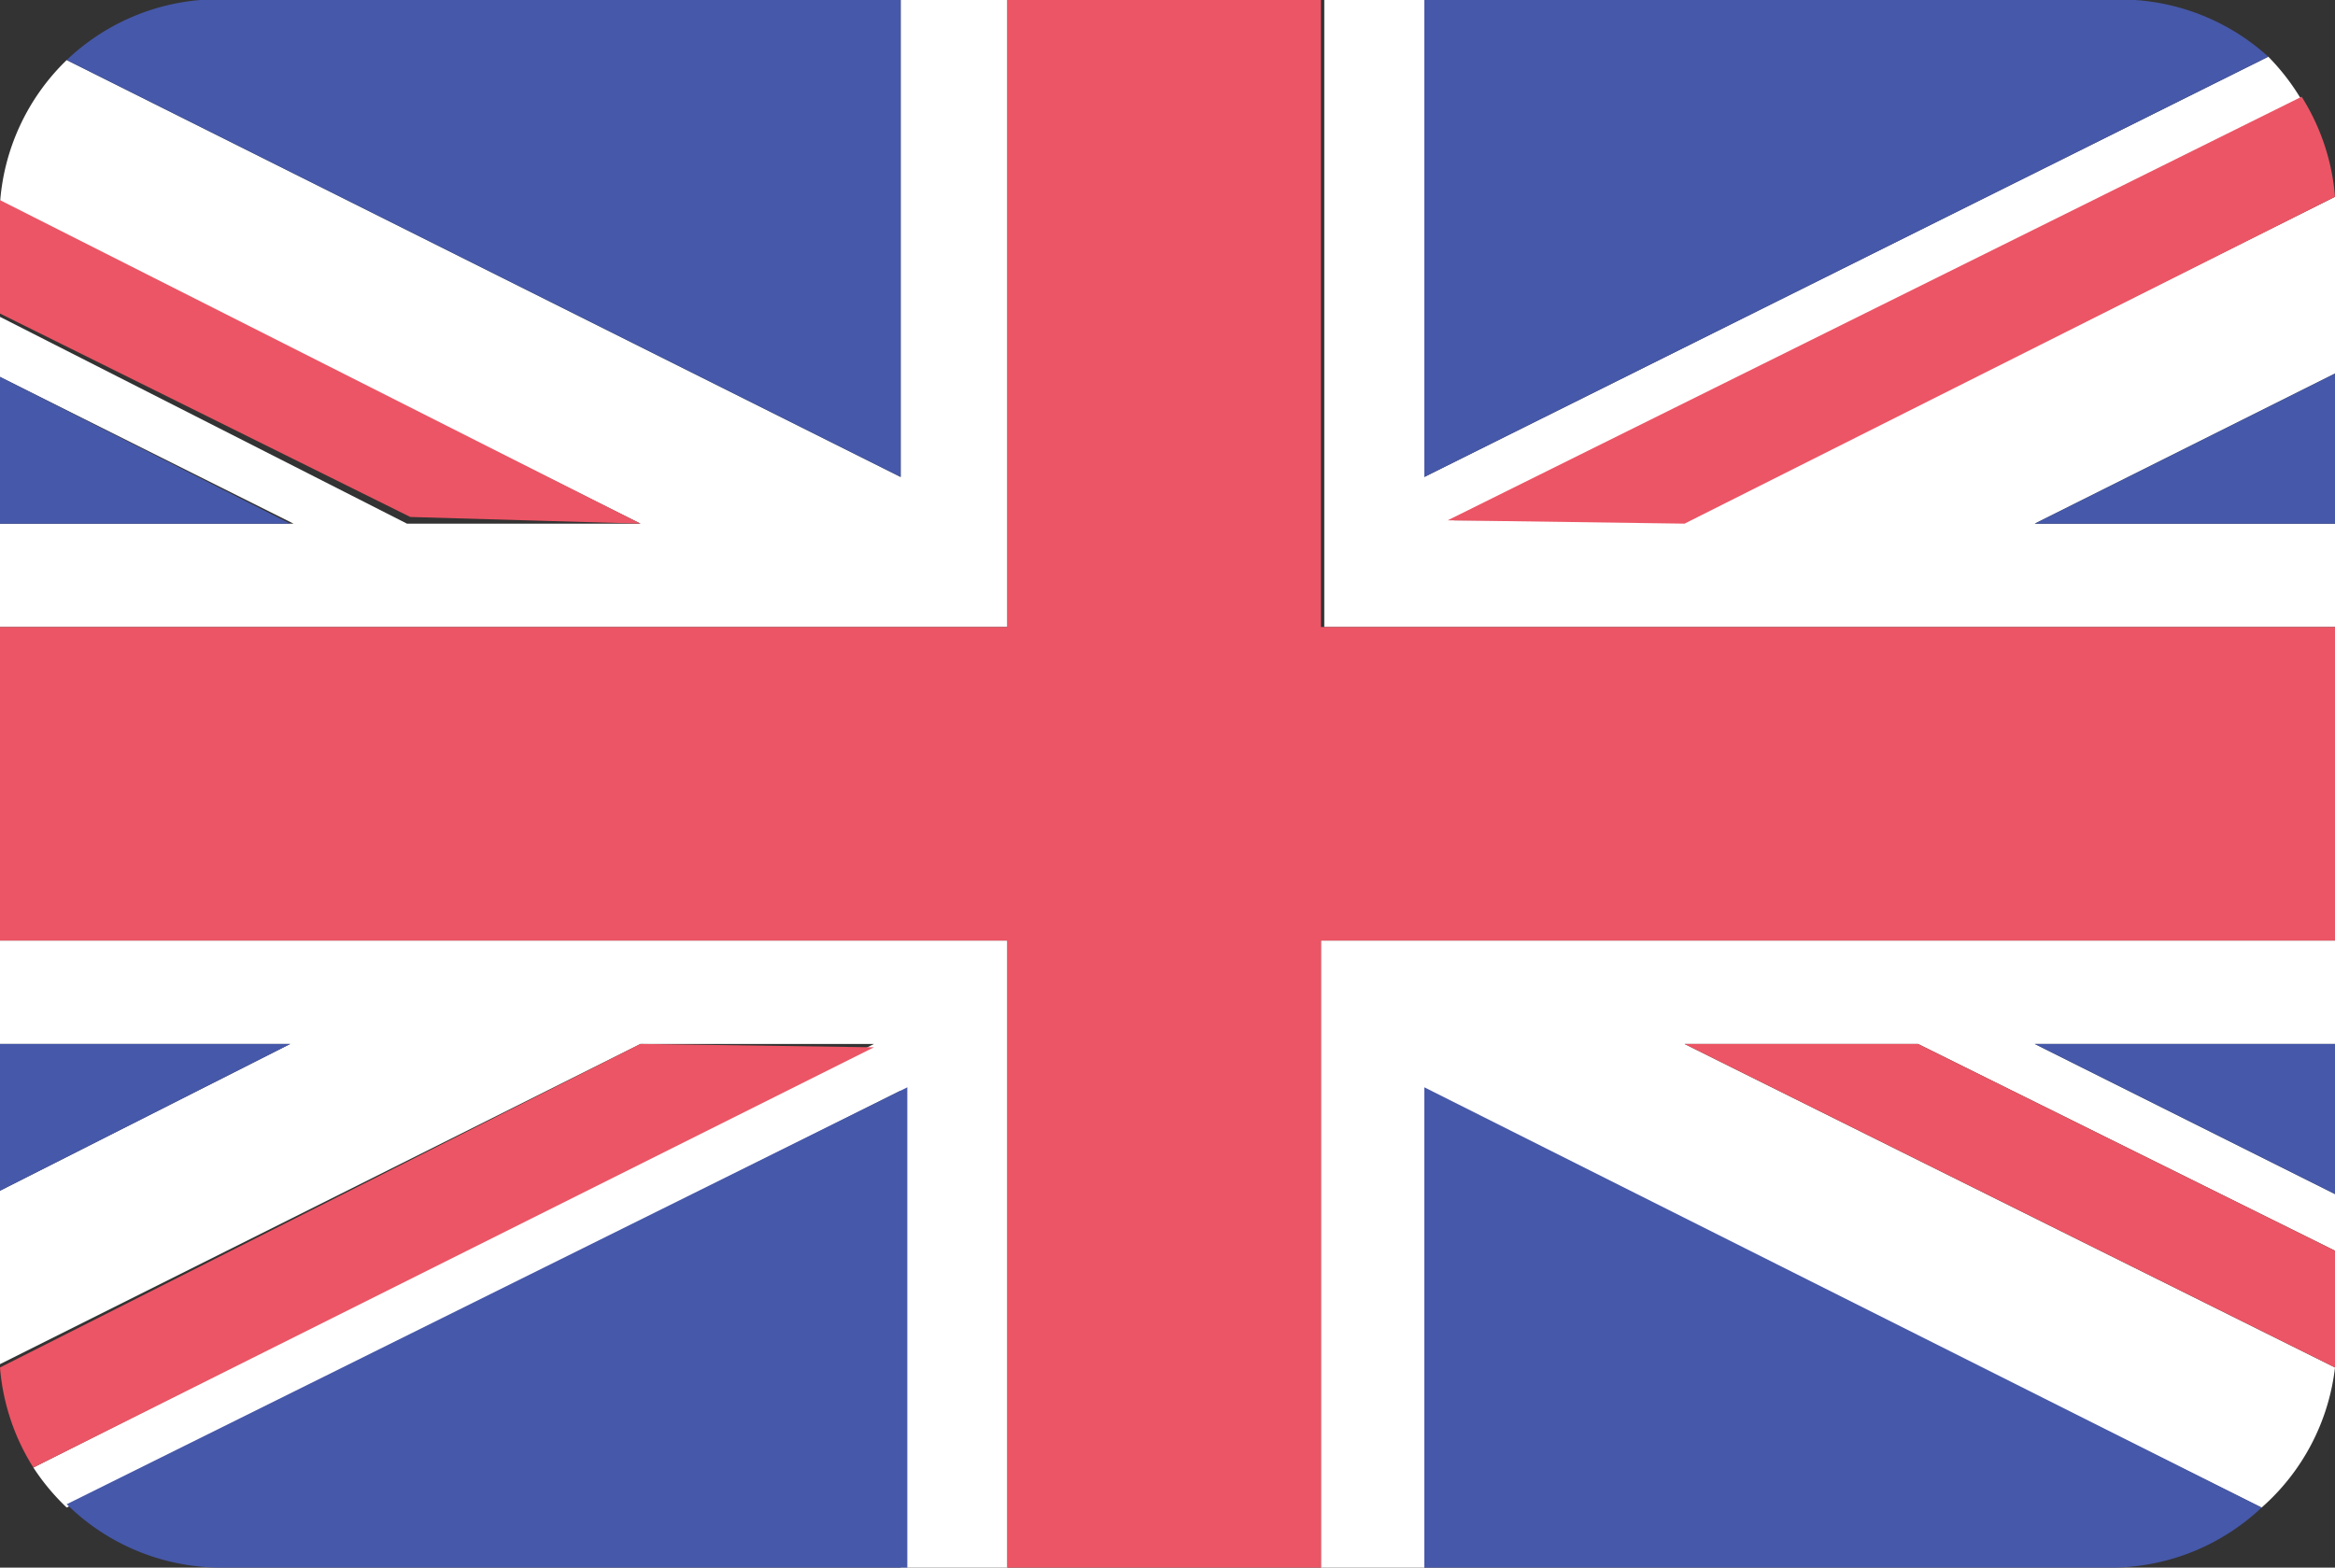 <svg xmlns="http://www.w3.org/2000/svg" viewBox="0 0 70 47">
  <rect x="0" y="0" width="70" height="47" fill="#333333" stroke="none"/>
  <g data-name="Group 3">
    <path fill="#fff" d="M30.2 0H27v14.3L2 1.8a6.6 6.6 0 00-2 4.3l19.2 9.6h-7L0 9.5v1.8l8.8 4.4H0v3.1h30.2z"/>
    <path fill="#fff" d="M67.8 45.2A6.6 6.6 0 0070 41l-19.5-9.7h7L70 37.5v-1.7l-9-4.5h9v-3.1H39.6V47h3.1V32.7zM42.7 0h-3v18.8H70v-3.1h-9l9-4.5V5.9l-19.4 9.7h-7L69 3a6.7 6.7 0 00-1-1.3L42.7 14.3zM0 28.2v3.1h8.7L0 35.7v5.2l19.2-9.6h7L1 44a6.7 6.7 0 001 1.2l25-12.5V47h3.2V28.2z" data-name="Shape"/>
    <path fill="#ec5565" d="M70 28.2v-9.4H39.6V0h-9.4v18.8H0v9.4h30.2V47h9.4V28.2z" data-name="Shape"/>
    <path fill="#ec5565" d="M19.2 15.7L0 6v3.4l12.3 6.1zM50.5 15.7L70 5.9a6.6 6.6 0 00-1-3L43.4 15.6zM50.5 31.3L70 41a6.7 6.7 0 000-.7v-2.8l-12.5-6.2zM19.2 31.3L0 41a6.6 6.6 0 001 3l25.2-12.6z" data-name="Shape"/>
    <path fill="#4658a9" d="M42.7 14.3L68 1.7A6.6 6.6 0 0064 0H42.7zM70 35.8v-4.5h-9zM70 15.7v-4.5l-9 4.5zM2 45.1A6.6 6.6 0 006.7 47h20.5V32.6zM42.7 32.6V47h20.7a6.6 6.6 0 004.4-1.8zM27 0H6a6.6 6.6 0 00-4 1.8l25 12.5zM0 31.3v4.4l8.7-4.4zM0 11.3v4.4h8.7z" data-name="Shape"/>
  </g>
</svg>


